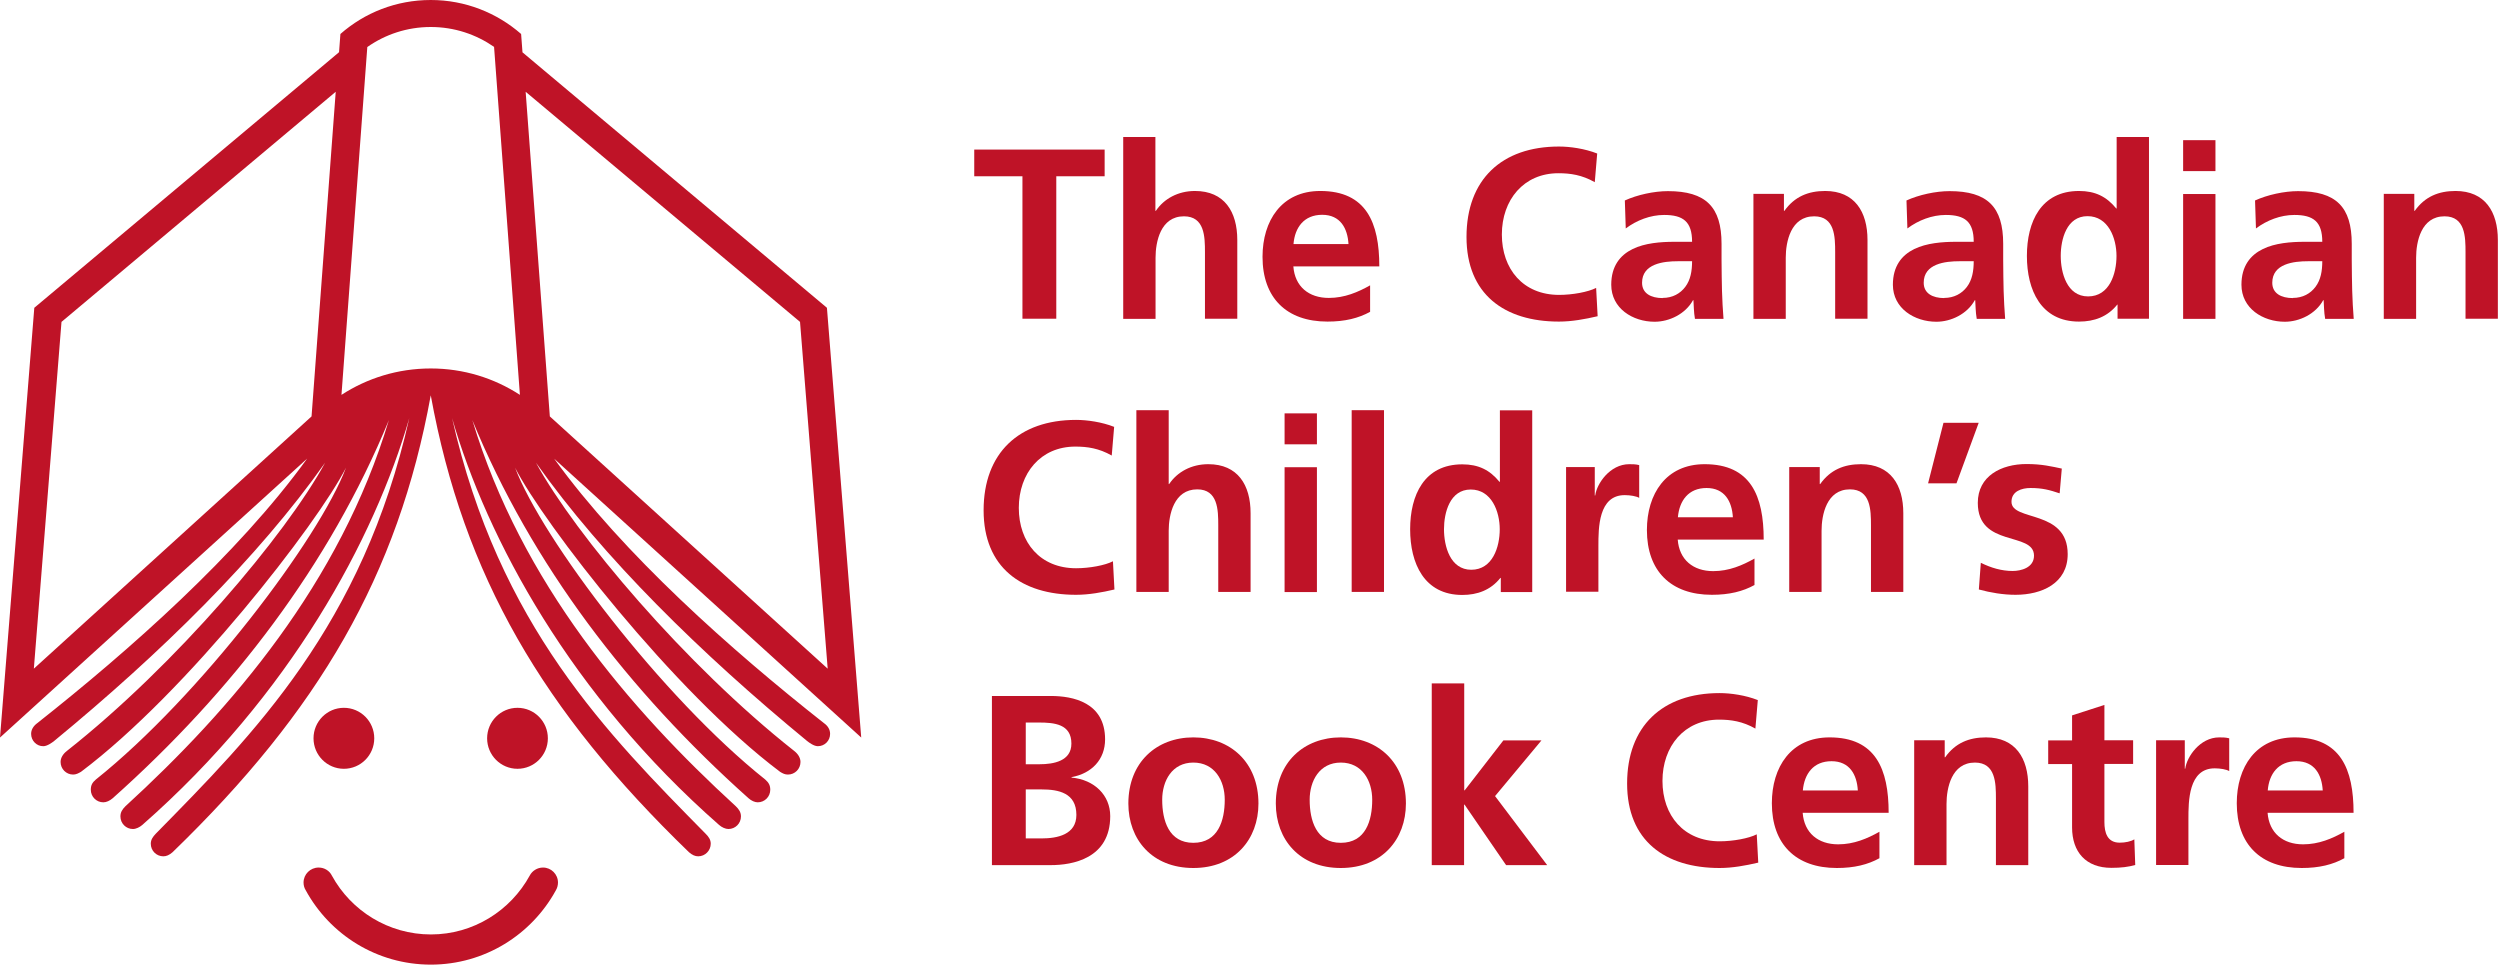 <svg width="311" height="120" viewBox="0 0 311 120" fill="none" xmlns="http://www.w3.org/2000/svg">
<g clip-path="url(#clip0_10129_112)">
<path d="M42.779 88.052C40.693 88.052 39.002 89.75 39.002 91.845C39.002 93.939 40.693 95.638 42.779 95.638C44.866 95.638 46.557 93.939 46.557 91.845C46.557 89.75 44.866 88.052 42.779 88.052Z" fill="#BF1327"/>
<path d="M60.598 91.845C60.598 93.939 62.289 95.638 64.376 95.638C66.462 95.638 68.154 93.939 68.154 91.845C68.154 89.75 66.462 88.052 64.376 88.052C62.289 88.052 60.598 89.75 60.598 91.845Z" fill="#BF1327"/>
<path d="M53.587 120C60.297 120 66.142 116.264 69.15 110.753C69.319 110.47 69.413 110.131 69.413 109.791C69.413 108.753 68.567 107.923 67.552 107.923C66.838 107.923 66.199 108.338 65.898 108.923C63.511 113.282 58.887 116.245 53.606 116.245C48.324 116.245 43.681 113.301 41.294 108.942C40.994 108.319 40.355 107.923 39.64 107.923C38.607 107.923 37.761 108.753 37.761 109.791C37.761 110.131 37.855 110.47 38.024 110.734C41.031 116.264 46.877 120 53.606 120H53.587Z" fill="#BF1327"/>
<path d="M64.996 6.492L64.827 4.227C61.82 1.604 57.891 0 53.587 0C49.283 0 45.354 1.585 42.347 4.227L42.178 6.492L39.528 8.718L4.267 38.289L0 91.75L38.212 57.047C29.585 68.973 16.127 80.881 4.661 89.939C4.116 90.335 3.872 90.807 3.872 91.297C3.872 92.147 4.567 92.845 5.394 92.826C5.864 92.826 6.466 92.392 6.729 92.184C19.942 81.315 32.122 69.35 40.449 57.556C35.543 66.558 21.841 82.749 8.327 93.411C7.838 93.788 7.537 94.279 7.537 94.788C7.537 95.656 8.233 96.355 9.097 96.355C9.473 96.355 9.736 96.204 10.075 96.015C23.307 86.07 39.547 65.086 43.042 58.179C39.716 67.01 24.829 86.674 11.917 96.978C11.466 97.355 11.296 97.713 11.296 98.242C11.296 99.11 11.992 99.808 12.856 99.808C13.232 99.808 13.646 99.619 14.022 99.299C28.927 86.013 41.013 70.2 48.38 52.254C42.291 72.521 28.776 88.24 15.601 100.299C15.225 100.676 14.98 101.035 14.98 101.563C14.98 102.431 15.676 103.129 16.54 103.129C16.916 103.129 17.386 102.903 17.706 102.62C36.126 86.448 46.576 67.029 50.918 52.008C45.11 77.805 31.483 91.392 19.378 103.714C19.021 104.092 18.758 104.45 18.758 104.96C18.758 105.828 19.454 106.526 20.318 106.526C20.694 106.526 21.051 106.375 21.465 106.017C39.622 88.448 49.508 71.596 53.587 49.178C57.666 71.596 67.534 88.448 85.709 106.017C86.123 106.375 86.48 106.526 86.856 106.526C87.72 106.526 88.416 105.809 88.416 104.96C88.416 104.45 88.153 104.092 87.777 103.714C75.653 91.392 62.045 77.805 56.237 52.008C60.579 67.048 71.029 86.448 89.45 102.62C89.788 102.922 90.258 103.129 90.615 103.129C91.479 103.129 92.175 102.431 92.175 101.563C92.175 101.054 91.93 100.676 91.536 100.299C78.36 88.24 64.865 72.521 58.756 52.254C66.124 70.2 78.21 85.995 93.115 99.299C93.472 99.619 93.904 99.808 94.261 99.808C95.126 99.808 95.821 99.11 95.821 98.242C95.821 97.732 95.652 97.374 95.201 96.978C82.288 86.693 67.402 67.01 64.075 58.179C67.571 65.086 83.811 86.07 97.043 96.015C97.381 96.223 97.644 96.355 98.02 96.355C98.885 96.355 99.58 95.656 99.58 94.788C99.58 94.279 99.28 93.788 98.791 93.411C85.277 82.749 71.575 66.539 66.669 57.556C75.014 69.35 87.194 81.315 100.407 92.184C100.671 92.392 101.253 92.826 101.742 92.826C102.588 92.826 103.264 92.147 103.264 91.297C103.264 90.788 103.02 90.316 102.475 89.939C91.01 80.9 77.57 68.992 68.943 57.066L107.136 91.75L102.87 38.289L67.627 8.718L64.977 6.492H64.996ZM64.677 49.121C61.481 47.045 57.684 45.837 53.587 45.837C49.489 45.837 45.674 47.045 42.479 49.121L45.693 5.85C47.929 4.284 50.636 3.359 53.587 3.359C56.538 3.359 59.226 4.284 61.462 5.831L64.677 49.121ZM65.391 11.417L99.524 40.044L102.964 83.183L68.398 51.801L65.391 11.417ZM38.757 51.801L4.21 83.183L7.65 40.044L41.764 11.417L38.757 51.801Z" fill="#BF1327"/>
<path d="M127.21 21.928H121.196V18.607H137.417V21.928H131.402V39.648H127.192V21.928H127.21Z" fill="#BF1327"/>
<path d="M139.709 17.04H143.732V26.23H143.788C144.803 24.721 146.551 23.758 148.656 23.758C152.321 23.758 153.919 26.344 153.919 29.854V39.648H149.897V31.363C149.897 29.457 149.859 26.91 147.284 26.91C144.371 26.91 143.751 30.08 143.751 32.062V39.667H139.728V17.059L139.709 17.04Z" fill="#BF1327"/>
<path d="M170.46 38.78C168.993 39.591 167.302 40.006 165.14 40.006C160.028 40.006 157.058 37.044 157.058 31.948C157.058 27.457 159.426 23.758 164.238 23.758C169.971 23.758 171.587 27.702 171.587 33.137H160.892C161.08 35.647 162.81 37.062 165.309 37.062C167.264 37.062 168.937 36.345 170.441 35.496V38.78H170.46ZM167.753 30.363C167.64 28.401 166.738 26.721 164.482 26.721C162.227 26.721 161.08 28.287 160.911 30.363H167.753Z" fill="#BF1327"/>
<path d="M198.71 39.346C197.187 39.704 195.533 40.006 193.936 40.006C187.15 40.006 182.433 36.609 182.433 29.476C182.433 22.343 186.812 18.229 193.936 18.229C195.327 18.229 197.15 18.493 198.691 19.097L198.39 22.664C196.793 21.758 195.364 21.55 193.86 21.55C189.537 21.55 186.831 24.872 186.831 29.174C186.831 33.477 189.481 36.685 193.954 36.685C195.609 36.685 197.563 36.326 198.559 35.817L198.747 39.346H198.71Z" fill="#BF1327"/>
<path d="M202.112 24.947C203.672 24.23 205.777 23.777 207.487 23.777C212.205 23.777 214.16 25.74 214.16 30.326V32.307C214.16 33.873 214.198 35.043 214.216 36.194C214.254 37.364 214.31 38.459 214.404 39.667H210.852C210.702 38.855 210.702 37.836 210.664 37.346H210.608C209.668 39.063 207.657 40.025 205.833 40.025C203.108 40.025 200.439 38.364 200.439 35.421C200.439 33.1 201.548 31.741 203.089 30.986C204.612 30.231 206.604 30.08 208.277 30.08H210.495C210.495 27.57 209.386 26.74 207.018 26.74C205.307 26.74 203.597 27.401 202.243 28.42L202.131 24.947H202.112ZM206.83 37.062C208.07 37.062 209.029 36.515 209.649 35.685C210.307 34.817 210.495 33.703 210.495 32.496H208.747C206.942 32.496 204.273 32.798 204.273 35.175C204.273 36.496 205.382 37.081 206.83 37.081V37.062Z" fill="#BF1327"/>
<path d="M218.107 24.117H221.922V26.23H221.979C223.238 24.457 224.949 23.758 227.054 23.758C230.719 23.758 232.317 26.344 232.317 29.854V39.648H228.294V31.363C228.294 29.457 228.257 26.91 225.682 26.91C222.768 26.91 222.148 30.08 222.148 32.062V39.667H218.126V24.136L218.107 24.117Z" fill="#BF1327"/>
<path d="M237.147 24.947C238.707 24.23 240.813 23.777 242.523 23.777C247.241 23.777 249.196 25.74 249.196 30.326V32.307C249.196 33.873 249.233 35.043 249.252 36.194C249.29 37.364 249.346 38.459 249.44 39.667H245.906C245.756 38.855 245.756 37.836 245.718 37.346H245.662C244.722 39.063 242.711 40.025 240.888 40.025C238.162 40.025 235.475 38.364 235.475 35.421C235.475 33.1 236.584 31.741 238.125 30.986C239.666 30.231 241.64 30.08 243.312 30.08H245.53C245.53 27.57 244.421 26.74 242.053 26.74C240.343 26.74 238.632 27.401 237.279 28.42L237.166 24.947H237.147ZM241.865 37.062C243.087 37.062 244.064 36.515 244.685 35.685C245.342 34.817 245.53 33.703 245.53 32.496H243.782C241.978 32.496 239.309 32.798 239.309 35.175C239.309 36.496 240.418 37.081 241.865 37.081V37.062Z" fill="#BF1327"/>
<path d="M263.443 37.893H263.386C262.183 39.402 260.529 40.006 258.631 40.006C253.895 40.006 252.146 36.081 252.146 31.835C252.146 27.589 253.895 23.758 258.631 23.758C260.642 23.758 262.052 24.457 263.255 25.929H263.311V17.04H267.334V39.648H263.424V37.893H263.443ZM259.759 36.874C262.428 36.874 263.292 34.043 263.292 31.835C263.292 29.627 262.277 26.891 259.684 26.891C257.09 26.891 256.357 29.759 256.357 31.835C256.357 33.911 257.109 36.874 259.759 36.874Z" fill="#BF1327"/>
<path d="M271.581 17.437H275.603V21.286H271.581V17.437ZM271.581 24.136H275.603V39.667H271.581V24.136Z" fill="#BF1327"/>
<path d="M280.509 24.947C282.069 24.23 284.174 23.777 285.885 23.777C290.603 23.777 292.557 25.74 292.557 30.326V32.307C292.557 33.873 292.595 35.043 292.614 36.194C292.651 37.364 292.708 38.459 292.802 39.667H289.249C289.099 38.855 289.099 37.836 289.061 37.346H289.005C288.065 39.063 286.054 40.025 284.231 40.025C281.505 40.025 278.836 38.364 278.836 35.421C278.836 33.1 279.945 31.741 281.487 30.986C283.009 30.231 285.001 30.08 286.674 30.08H288.892C288.892 27.57 287.783 26.74 285.415 26.74C283.705 26.74 281.994 27.401 280.641 28.42L280.528 24.947H280.509ZM285.227 37.062C286.468 37.062 287.426 36.515 288.046 35.685C288.704 34.817 288.892 33.703 288.892 32.496H287.144C285.34 32.496 282.671 32.798 282.671 35.175C282.671 36.496 283.78 37.081 285.227 37.081V37.062Z" fill="#BF1327"/>
<path d="M296.523 24.117H300.339V26.23H300.395C301.655 24.457 303.365 23.758 305.47 23.758C309.135 23.758 310.733 26.344 310.733 29.854V39.648H306.711V31.363C306.711 29.457 306.673 26.91 304.098 26.91C301.185 26.91 300.565 30.08 300.565 32.062V39.667H296.542V24.136L296.523 24.117Z" fill="#BF1327"/>
<path d="M138.638 73.332C137.116 73.691 135.462 73.993 133.864 73.993C127.079 73.993 122.361 70.596 122.361 63.482C122.361 56.367 126.74 52.235 133.864 52.235C135.236 52.235 137.078 52.499 138.6 53.103L138.3 56.669C136.702 55.764 135.274 55.556 133.77 55.556C129.447 55.556 126.74 58.877 126.74 63.18C126.74 67.482 129.39 70.69 133.864 70.69C135.518 70.69 137.473 70.332 138.45 69.822L138.638 73.351V73.332Z" fill="#BF1327"/>
<path d="M141.364 51.027H145.386V60.217H145.442C146.457 58.707 148.205 57.745 150.311 57.745C153.976 57.745 155.573 60.33 155.573 63.84V73.634H151.551V65.35C151.551 63.444 151.514 60.877 148.938 60.877C146.025 60.877 145.386 64.048 145.386 66.029V73.634H141.364V51.027Z" fill="#BF1327"/>
<path d="M159.802 51.423H163.825V55.273H159.802V51.423ZM159.802 58.122H163.825V73.653H159.802V58.122Z" fill="#BF1327"/>
<path d="M168.148 51.027H172.17V73.634H168.148V51.027Z" fill="#BF1327"/>
<path d="M186.699 71.898H186.643C185.44 73.408 183.786 74.012 181.906 74.012C177.17 74.012 175.422 70.087 175.422 65.841C175.422 61.595 177.17 57.764 181.906 57.764C183.918 57.764 185.327 58.462 186.53 59.934H186.587V51.046H190.609V73.653H186.699V71.898ZM183.015 70.879C185.684 70.879 186.568 68.049 186.568 65.841C186.568 63.633 185.553 60.896 182.959 60.896C180.365 60.896 179.632 63.765 179.632 65.841C179.632 67.916 180.384 70.879 183.034 70.879H183.015Z" fill="#BF1327"/>
<path d="M194.819 58.103H198.39V61.632H198.446C198.634 60.179 200.27 57.745 202.676 57.745C203.07 57.745 203.484 57.745 203.916 57.858V61.934C203.559 61.727 202.826 61.594 202.112 61.594C198.841 61.594 198.841 65.689 198.841 67.916V73.615H194.819V58.084V58.103Z" fill="#BF1327"/>
<path d="M218.276 72.766C216.81 73.578 215.119 73.993 212.957 73.993C207.864 73.993 204.875 71.049 204.875 65.935C204.875 61.444 207.243 57.745 212.055 57.745C217.788 57.745 219.404 61.689 219.404 67.124H208.709C208.897 69.633 210.627 71.049 213.126 71.049C215.081 71.049 216.754 70.332 218.258 69.483V72.766H218.276ZM215.57 64.35C215.457 62.387 214.555 60.708 212.299 60.708C210.044 60.708 208.916 62.274 208.728 64.35H215.57Z" fill="#BF1327"/>
<path d="M222.562 58.103H226.377V60.217H226.433C227.693 58.443 229.403 57.745 231.508 57.745C235.174 57.745 236.771 60.33 236.771 63.84V73.634H232.749V65.35C232.749 63.444 232.711 60.877 230.136 60.877C227.223 60.877 226.603 64.048 226.603 66.029V73.634H222.58V58.103H222.562Z" fill="#BF1327"/>
<path d="M241.771 52.593H246.151L243.388 60.123H239.854L241.771 52.593Z" fill="#BF1327"/>
<path d="M256.206 61.368C254.966 60.953 254.082 60.708 252.597 60.708C251.507 60.708 250.229 61.104 250.229 62.425C250.229 64.897 257.221 63.331 257.221 68.935C257.221 72.559 254.007 73.993 250.737 73.993C249.195 73.993 247.635 73.729 246.169 73.332L246.414 70.011C247.673 70.634 248.989 71.03 250.379 71.03C251.394 71.03 253.03 70.634 253.03 69.124C253.03 66.086 246.038 68.162 246.038 62.557C246.038 59.217 248.951 57.726 252.109 57.726C254.007 57.726 255.229 58.028 256.488 58.292L256.225 61.33L256.206 61.368Z" fill="#BF1327"/>
<path d="M123.395 86.58H130.725C133.432 86.58 137.473 87.353 137.473 91.977C137.473 94.487 135.8 96.223 133.3 96.675V96.732C136.157 96.996 138.112 98.94 138.112 101.525C138.112 106.828 133.376 107.621 130.725 107.621H123.395V86.58ZM127.605 95.072H129.316C131.083 95.072 133.282 94.675 133.282 92.505C133.282 90.071 131.158 89.882 129.222 89.882H127.605V95.072ZM127.605 104.299H129.579C131.534 104.299 133.902 103.828 133.902 101.374C133.902 98.638 131.684 98.204 129.579 98.204H127.605V104.299Z" fill="#BF1327"/>
<path d="M148.45 91.731C153.036 91.731 156.551 94.826 156.551 99.959C156.551 104.413 153.581 107.979 148.45 107.979C143.319 107.979 140.368 104.432 140.368 99.959C140.368 94.826 143.883 91.731 148.45 91.731ZM148.45 104.847C151.532 104.847 152.359 102.073 152.359 99.487C152.359 97.11 151.1 94.864 148.45 94.864C145.8 94.864 144.578 97.147 144.578 99.487C144.578 102.054 145.386 104.847 148.45 104.847Z" fill="#BF1327"/>
<path d="M166.795 91.731C171.4 91.731 174.896 94.826 174.896 99.959C174.896 104.413 171.926 107.979 166.795 107.979C161.663 107.979 158.712 104.432 158.712 99.959C158.712 94.826 162.227 91.731 166.795 91.731ZM166.795 104.847C169.896 104.847 170.704 102.073 170.704 99.487C170.704 97.11 169.445 94.864 166.795 94.864C164.144 94.864 162.923 97.147 162.923 99.487C162.923 102.054 163.731 104.847 166.795 104.847Z" fill="#BF1327"/>
<path d="M178.128 85.013H182.15V98.317H182.207L187.019 92.109H191.755L185.985 99.034L192.469 107.621H187.357L182.188 100.091H182.132V107.621H178.109V85.013H178.128Z" fill="#BF1327"/>
<path d="M218.69 107.319C217.167 107.677 215.513 107.979 213.916 107.979C207.13 107.979 202.413 104.582 202.413 97.468C202.413 90.354 206.792 86.221 213.916 86.221C215.307 86.221 217.13 86.485 218.671 87.089L218.37 90.637C216.773 89.731 215.344 89.523 213.84 89.523C209.517 89.523 206.811 92.845 206.811 97.147C206.811 101.45 209.461 104.658 213.934 104.658C215.588 104.658 217.543 104.299 218.539 103.79L218.727 107.319H218.69Z" fill="#BF1327"/>
<path d="M233.82 106.753C232.354 107.564 230.663 107.979 228.501 107.979C223.407 107.979 220.419 105.035 220.419 99.921C220.419 95.43 222.787 91.731 227.599 91.731C233.332 91.731 234.948 95.675 234.948 101.11H224.253C224.441 103.62 226.17 105.035 228.67 105.035C230.625 105.035 232.298 104.318 233.802 103.469V106.753H233.82ZM231.114 98.336C231.001 96.374 230.099 94.694 227.843 94.694C225.588 94.694 224.46 96.26 224.272 98.336H231.114Z" fill="#BF1327"/>
<path d="M238.106 92.09H241.922V94.204H241.978C243.237 92.43 244.948 91.731 247.053 91.731C250.718 91.731 252.316 94.317 252.316 97.827V107.621H248.293V99.336C248.293 97.43 248.256 94.864 245.681 94.864C242.767 94.864 242.147 98.034 242.147 100.016V107.621H238.125V92.09H238.106Z" fill="#BF1327"/>
<path d="M257.766 95.053H254.796V92.109H257.766V88.995L261.788 87.693V92.09H265.36V95.034H261.788V102.261C261.788 103.582 262.146 104.828 263.687 104.828C264.401 104.828 265.097 104.677 265.51 104.413L265.623 107.602C264.777 107.847 263.856 107.96 262.653 107.96C259.495 107.96 257.766 105.998 257.766 102.922V95.015V95.053Z" fill="#BF1327"/>
<path d="M268.217 92.09H271.788V95.619H271.844C272.032 94.166 273.668 91.731 276.073 91.731C276.468 91.731 276.882 91.731 277.314 91.845V95.921C276.957 95.713 276.224 95.581 275.51 95.581C272.239 95.581 272.239 99.676 272.239 101.903V107.602H268.217V92.071V92.09Z" fill="#BF1327"/>
<path d="M291.655 106.753C290.189 107.564 288.498 107.979 286.336 107.979C281.224 107.979 278.254 105.035 278.254 99.921C278.254 95.43 280.622 91.731 285.434 91.731C291.167 91.731 292.783 95.675 292.783 101.11H282.088C282.276 103.62 284.005 105.035 286.505 105.035C288.46 105.035 290.133 104.318 291.637 103.469V106.753H291.655ZM288.949 98.336C288.836 96.374 287.934 94.694 285.678 94.694C283.423 94.694 282.276 96.26 282.107 98.336H288.949Z" fill="#BF1327"/>
</g>
<defs>
<clipPath id="clip0_10129_112">
<rect width="310.714" height="120" fill="white"/>
</clipPath>
</defs>
</svg>
